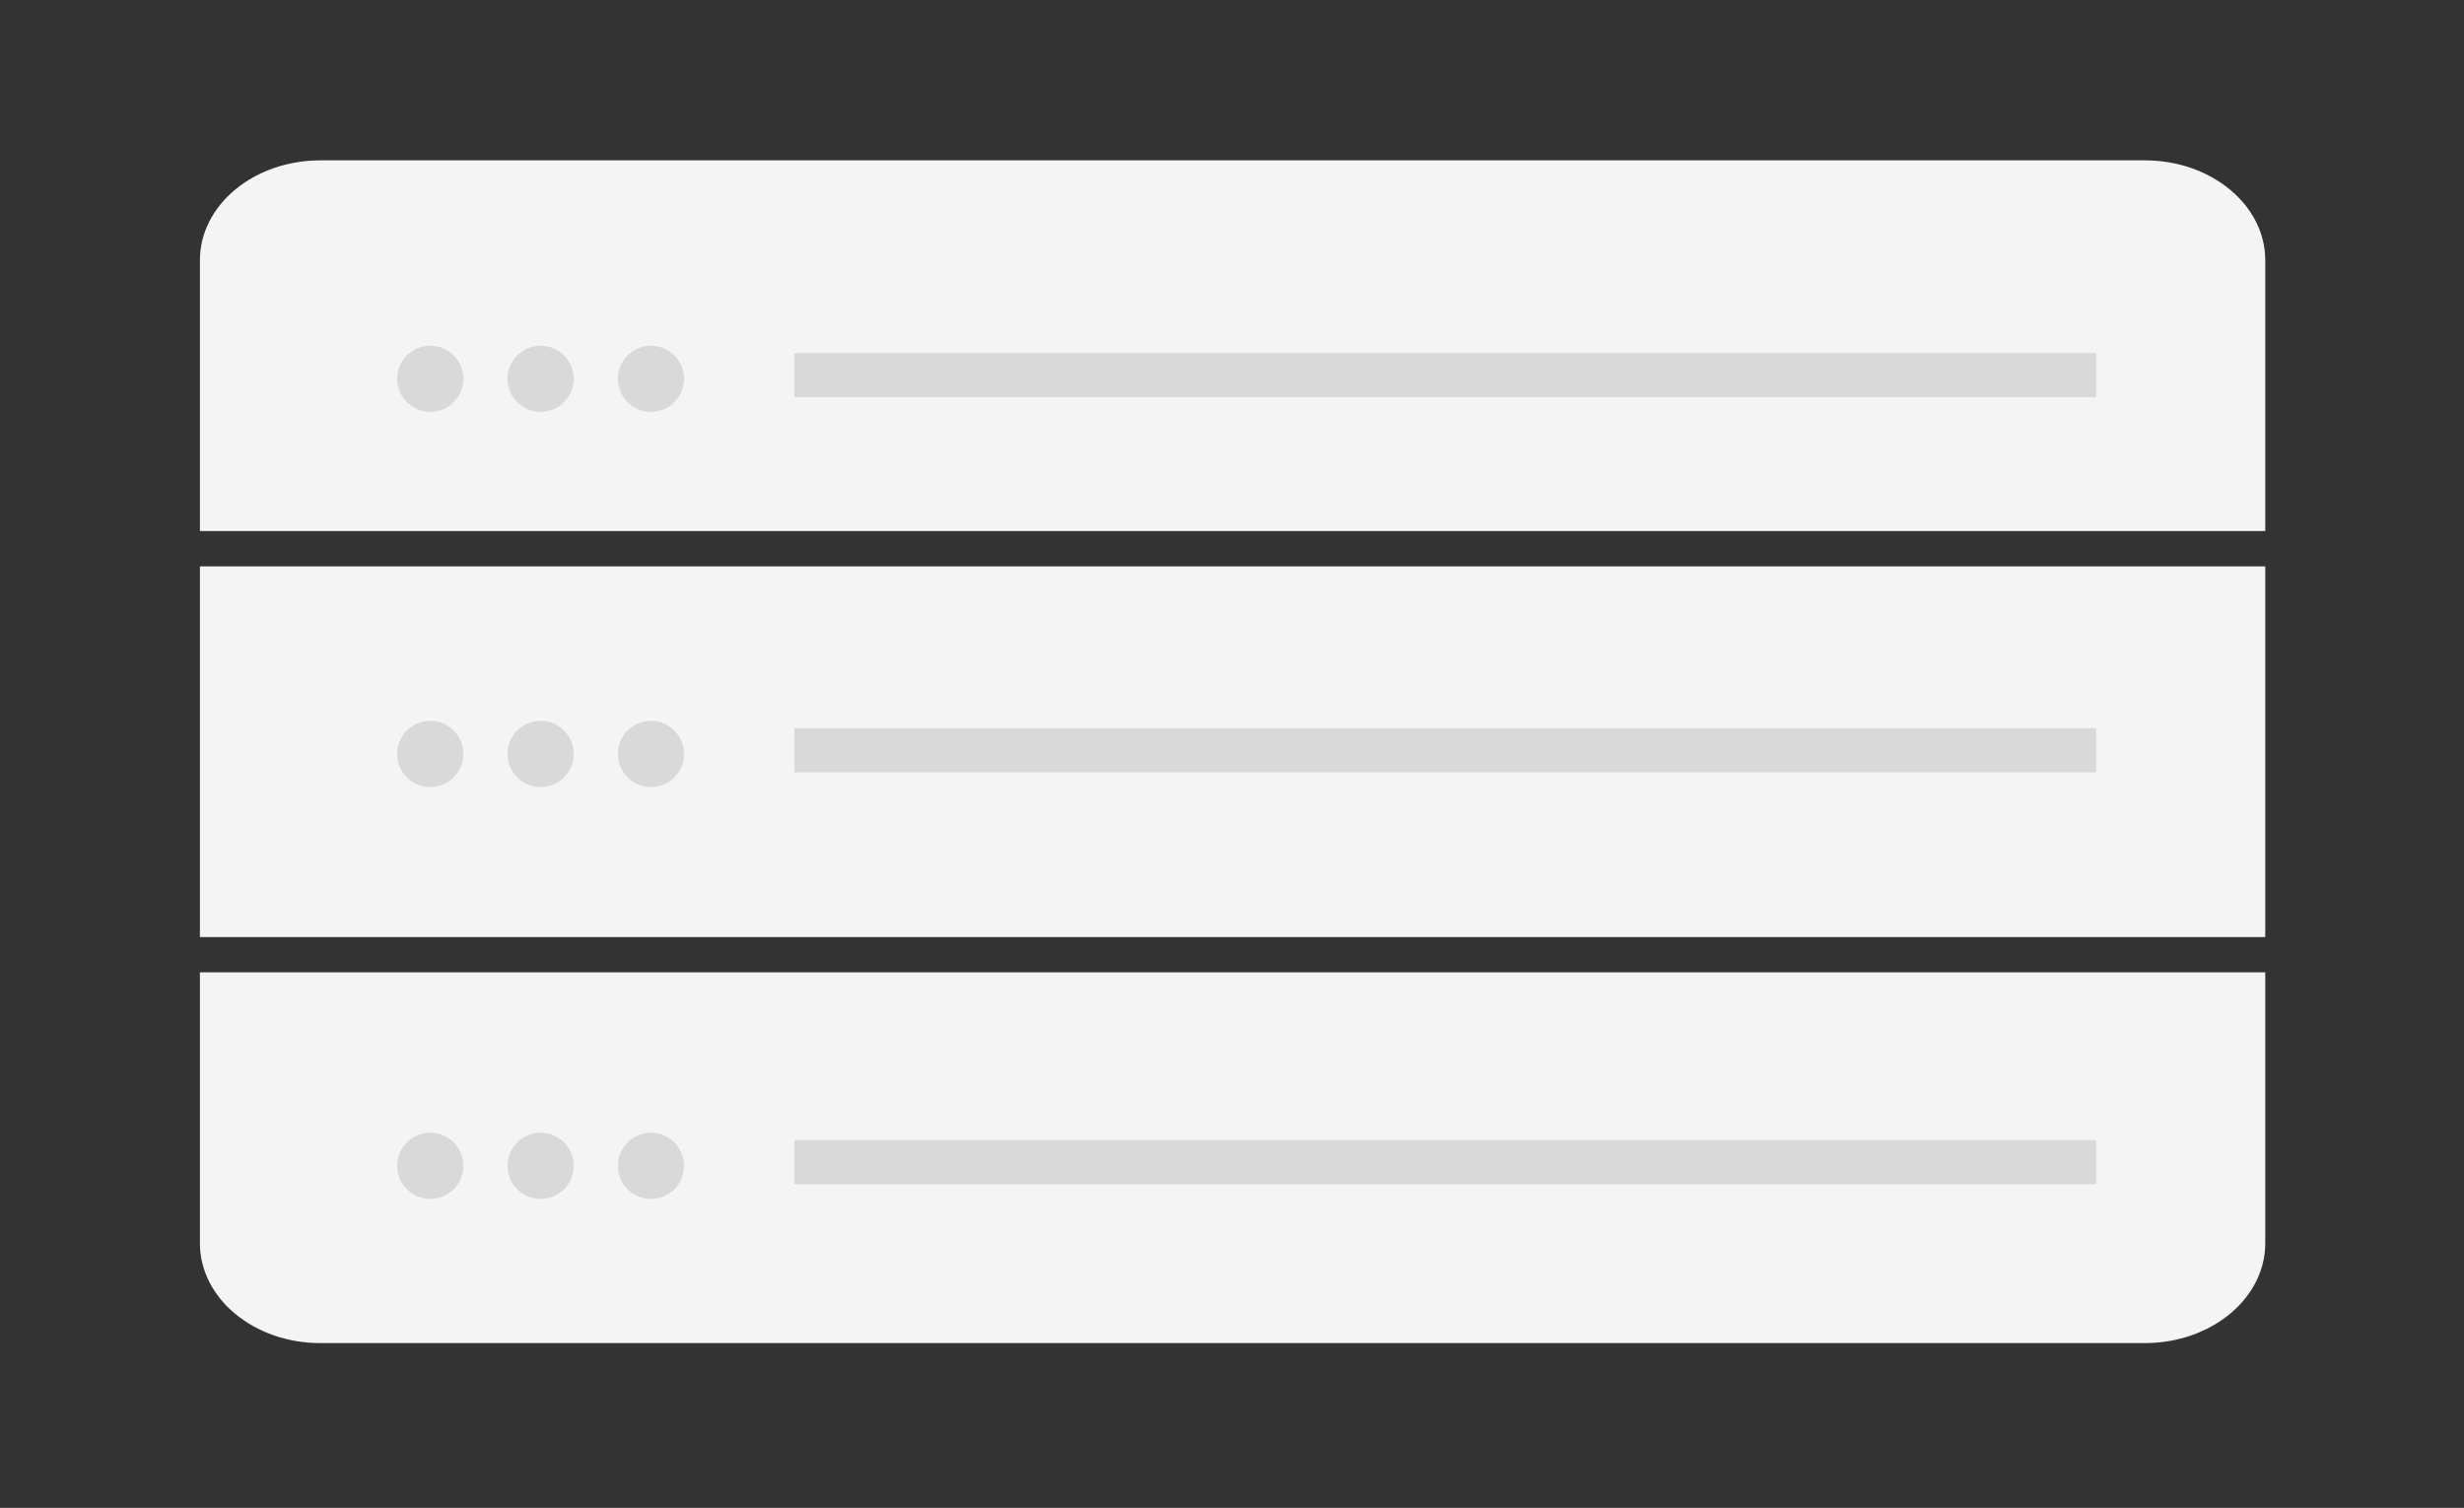 <svg width="335" height="205" viewBox="0 0 335 205" fill="none" xmlns="http://www.w3.org/2000/svg">
<rect x="0" y="0" width="335" height="205" fill="#333333" stroke="none"/>
<g clip-path="url(#clip0_1_4752)">
<g clip-path="url(#clip1_1_4752)">
<g clip-path="url(#clip2_1_4752)">
<mask id="mask0_1_4752" style="mask-type:luminance" maskUnits="userSpaceOnUse" x="-13" y="0" width="361" height="205">
<path d="M-12.422 0.199H347.578V204.199H-12.422V0.199Z" fill="white"/>
</mask>
<g mask="url(#mask0_1_4752)">
<path d="M27.18 72.2H307.98V35.379C307.98 27.885 300.654 21.8 291.598 21.8H43.561C34.52 21.8 27.18 27.873 27.18 35.379V72.2Z" fill="#F4F4F4"/>
<path d="M307.98 77H27.18V127.4H307.98V77Z" fill="#F4F4F4"/>
<path d="M43.56 182.6H291.6C300.641 182.6 307.981 176.527 307.981 169.021V132.2H27.18V169.021C27.18 176.515 34.506 182.6 43.56 182.6Z" fill="#F4F4F4"/>
</g>
<circle cx="58.5" cy="51.5" r="4.5" fill="#D9D9D9"/>
<circle cx="73.5" cy="51.5" r="4.5" fill="#D9D9D9"/>
<circle cx="88.5" cy="51.5" r="4.5" fill="#D9D9D9"/>
<rect x="108" y="48" width="177" height="6" fill="#D9D9D9"/>
<circle cx="58.5" cy="102.5" r="4.5" fill="#D9D9D9"/>
<circle cx="73.5" cy="102.5" r="4.5" fill="#D9D9D9"/>
<circle cx="88.5" cy="102.5" r="4.5" fill="#D9D9D9"/>
<rect x="108" y="99" width="177" height="6" fill="#D9D9D9"/>
<circle cx="58.5" cy="158.5" r="4.5" fill="#D9D9D9"/>
<circle cx="73.5" cy="158.5" r="4.5" fill="#D9D9D9"/>
<circle cx="88.5" cy="158.5" r="4.5" fill="#D9D9D9"/>
<rect x="108" y="155" width="177" height="6" fill="#D9D9D9"/>
</g>
</g>
</g>
<defs>
<clipPath id="clip0_1_4752">
<rect width="360" height="204" fill="white" transform="translate(-12.422 0.2)"/>
</clipPath>
<clipPath id="clip1_1_4752">
<rect width="360" height="204" fill="white" transform="translate(-12.422 0.2)"/>
</clipPath>
<clipPath id="clip2_1_4752">
<rect width="360" height="204" fill="white" transform="translate(-12.422 0.2)"/>
</clipPath>
</defs>
</svg>
